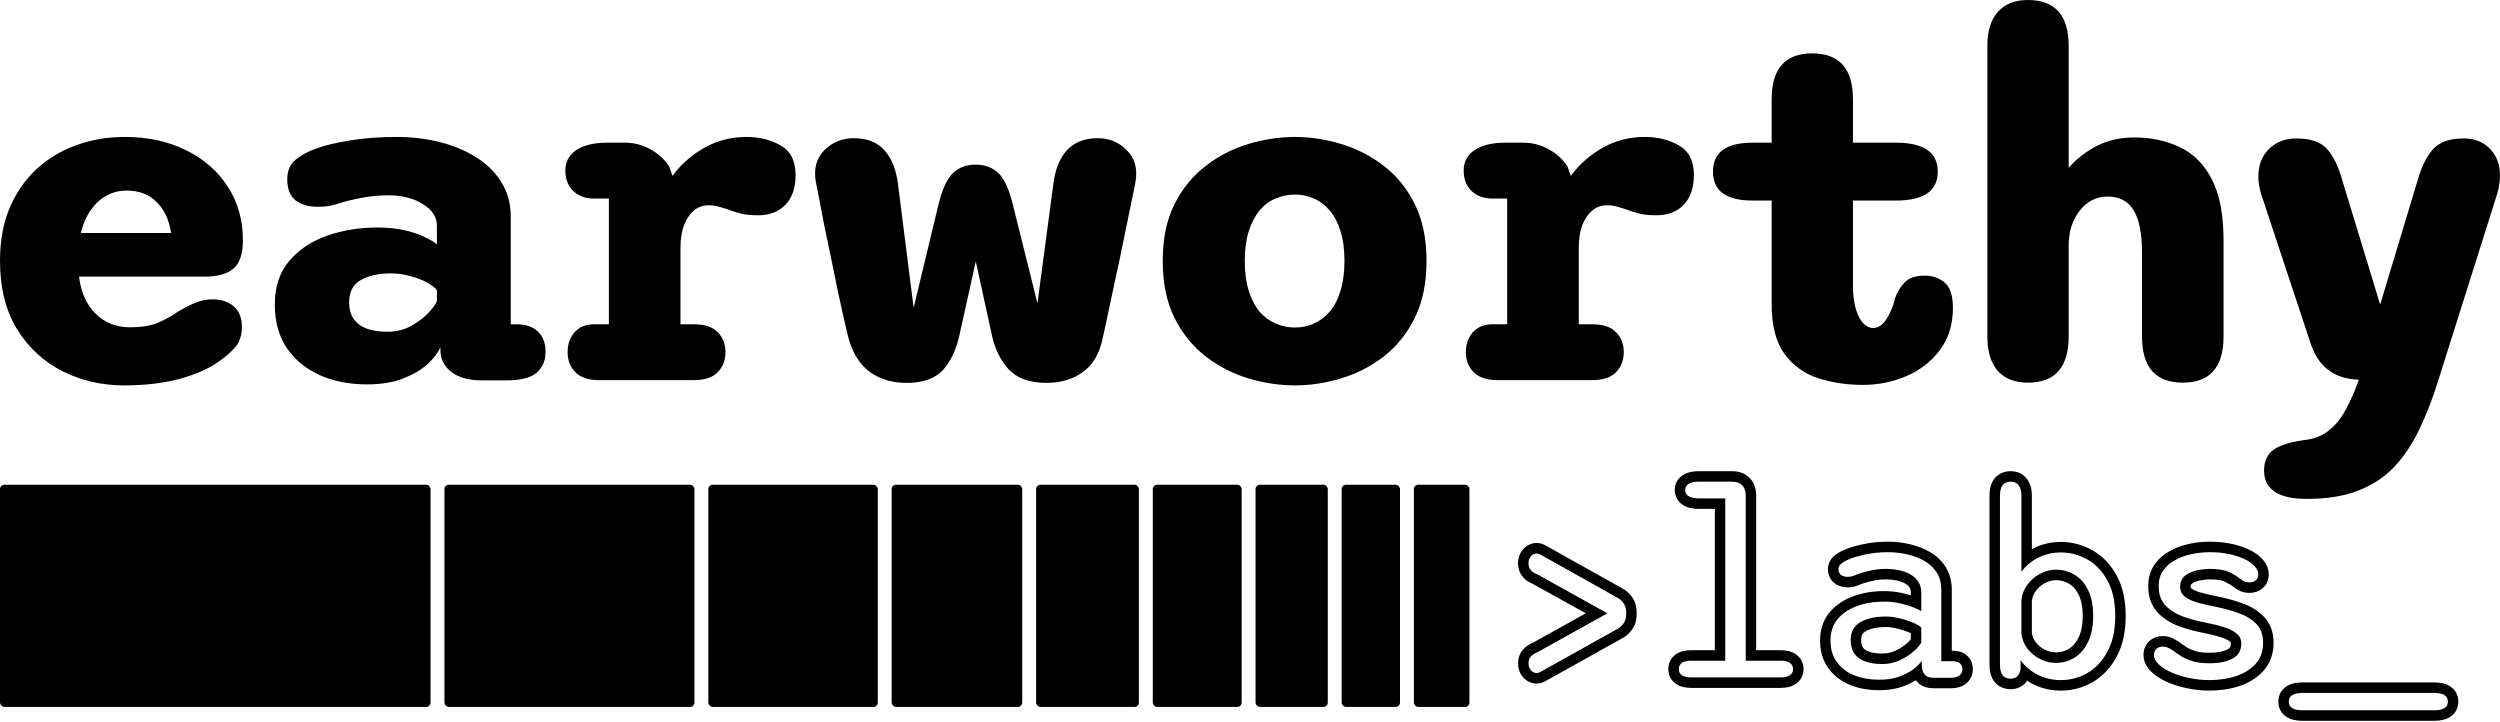 <svg width="900" height="260" viewBox="0 0 1800 520" fill="none" xmlns="http://www.w3.org/2000/svg">
	<path d="M89.321 277.483C73.33 277.483 58.533 274.071 44.929 267.246C31.325 260.302 20.406 250.184 12.172 236.894C4.057 223.483 0 207.14 0 187.863C0 173.375 2.327 160.623 6.981 149.608C11.754 138.472 18.258 129.133 26.492 121.59C34.726 114.047 44.213 108.359 54.953 104.528C65.812 100.576 77.447 98.601 89.858 98.601C106.445 98.601 121.123 101.774 133.892 108.12C146.66 114.346 156.684 123.086 163.964 134.341C171.243 145.477 174.883 158.348 174.883 172.956C174.883 182.534 172.675 189.299 168.26 193.251C163.844 197.202 156.684 199.177 146.78 199.177H56.922C57.877 206.96 60.025 213.545 63.366 218.933C66.707 224.322 70.944 228.452 76.075 231.326C81.326 234.2 87.173 235.636 93.617 235.636C102.089 235.636 108.891 234.499 114.023 232.224C119.273 229.949 123.927 227.375 127.985 224.501C132.042 221.987 136.099 219.891 140.157 218.215C144.333 216.419 148.689 215.521 153.224 215.521C159.31 215.521 164.322 217.197 168.26 220.55C172.198 223.902 174.167 228.812 174.167 235.277C174.167 241.264 172.615 246.113 169.513 249.825C166.41 253.417 162.532 256.829 157.878 260.062C150.598 265.33 141.052 269.581 129.238 272.814C117.543 275.927 104.237 277.483 89.321 277.483ZM58.175 167.747H123.152C121.839 158.528 118.438 151.164 112.949 145.656C107.579 140.029 100.299 137.215 91.111 137.215C85.98 137.215 81.206 138.412 76.791 140.807C72.495 143.082 68.736 146.494 65.514 151.044C62.292 155.474 59.846 161.042 58.175 167.747Z" fill="#E4F042" style="fill:#E4F042;fill:color(display-p3 0.895 0.94 0.26);fill-opacity:1;" />
	<path d="M347.156 273.891C337.609 273.891 330.21 271.856 324.96 267.785C319.709 263.714 317.084 258.386 317.084 251.8V250.004C315.532 253.836 312.489 257.847 307.955 262.038C303.539 266.109 297.692 269.581 290.413 272.455C283.133 275.328 274.422 276.765 264.279 276.765C251.63 276.765 240.293 274.55 230.269 270.12C220.245 265.57 212.309 259.044 206.462 250.543C200.734 241.922 197.87 231.506 197.87 219.293C197.87 206.481 201.331 196.004 208.252 187.863C215.173 179.721 224.243 173.674 235.46 169.723C246.797 165.772 258.849 163.796 271.618 163.796C279.255 163.796 286.057 164.514 292.024 165.951C297.99 167.388 302.883 169.124 306.702 171.16C310.64 173.075 313.265 174.692 314.578 176.009V162.359C314.578 159.246 313.683 156.373 311.893 153.738C310.103 151.104 307.597 148.829 304.375 146.914C301.272 144.878 297.573 143.321 293.277 142.244C289.1 141.166 284.625 140.627 279.852 140.627C273.05 140.627 266.606 141.226 260.52 142.424C254.553 143.501 249.183 144.818 244.41 146.375C241.785 147.213 239.219 147.871 236.713 148.35C234.326 148.71 231.701 148.889 228.837 148.889C222.154 148.889 216.784 147.333 212.727 144.22C208.789 140.987 206.82 135.958 206.82 129.133C206.82 122.907 208.849 118.177 212.906 114.945C217.083 111.592 221.916 108.958 227.405 107.042C233.491 104.767 241.665 102.792 251.928 101.115C262.31 99.439 273.527 98.601 285.58 98.601C296.558 98.601 307 99.858 316.905 102.372C326.809 104.887 335.58 108.599 343.218 113.508C350.855 118.297 356.822 124.284 361.118 131.468C365.533 138.532 367.741 146.674 367.741 155.894V233.481H371.679C378.6 233.481 383.851 235.277 387.431 238.869C391.011 242.341 392.801 247.191 392.801 253.417C392.801 259.763 390.593 264.792 386.178 268.503C381.882 272.095 374.602 273.891 364.34 273.891H347.156ZM314.578 209.055C313.384 207.259 311.057 205.404 307.597 203.488C304.136 201.572 300.079 200.016 295.425 198.818C290.89 197.501 286.176 196.843 281.284 196.843C272.811 196.843 265.711 198.399 259.983 201.512C254.255 204.625 251.391 210.013 251.391 217.676C251.391 222.825 252.584 226.956 254.971 230.069C257.358 233.182 260.639 235.457 264.816 236.894C268.993 238.211 273.647 238.869 278.778 238.869C284.864 238.869 290.353 237.612 295.246 235.098C300.138 232.463 304.255 229.47 307.597 226.118C311.057 222.645 313.384 219.592 314.578 216.958V209.055Z" fill="#E4F042" style="fill:#E4F042;fill:color(display-p3 0.895 0.94 0.26);fill-opacity:1;" />
	<path d="M489.939 233.481H499.426C507.421 233.481 513.209 235.397 516.789 239.228C520.488 242.94 522.338 247.729 522.338 253.596C522.338 259.344 520.488 264.133 516.789 267.965C513.089 271.796 507.302 273.712 499.426 273.712H431.585C423.828 273.712 418.04 271.796 414.222 267.965C410.522 264.133 408.673 259.344 408.673 253.596C408.673 247.729 410.343 242.94 413.685 239.228C417.145 235.397 421.799 233.481 427.647 233.481H438.387V142.962H427.647C421.561 142.962 416.608 141.166 412.79 137.574C408.971 133.863 407.062 128.953 407.062 122.847C407.062 116.381 409.747 111.412 415.117 107.94C420.487 104.468 427.766 102.732 436.955 102.732H450.022C456.466 102.732 462.492 104.288 468.101 107.401C473.709 110.395 478.244 114.466 481.705 119.614L484.211 126.619C490.297 118.357 497.874 111.652 506.944 106.503C516.132 101.235 526.335 98.601 537.552 98.601C546.741 98.601 554.915 100.636 562.075 104.707C569.235 108.778 572.815 115.843 572.815 125.9C572.815 135.239 570.369 142.424 565.476 147.452C560.703 152.481 554.14 154.996 545.786 154.996C540.774 154.996 536.598 154.576 533.256 153.738C530.034 152.9 526.872 151.882 523.77 150.685C521.264 149.847 519.056 149.188 517.146 148.71C515.237 148.111 512.85 147.812 509.986 147.812C506.168 147.812 502.707 149.069 499.605 151.583C496.621 154.098 494.235 157.63 492.445 162.18C490.774 166.729 489.939 172.237 489.939 178.703V233.481Z" fill="#E4F042" style="fill:#E4F042;fill:color(display-p3 0.895 0.94 0.26);fill-opacity:1;" />
	<path d="M652.806 275.687C642.543 275.687 633.772 273.113 626.493 267.965C619.333 262.696 614.261 254.914 611.278 244.616C610.681 242.701 609.727 238.809 608.414 232.942C607.101 227.075 605.55 220.131 603.76 212.109C602.089 203.967 600.359 195.525 598.569 186.785C596.779 178.044 595.049 169.723 593.378 161.82C591.827 153.798 590.514 146.973 589.44 141.346C588.366 135.599 587.65 131.947 587.292 130.39C585.86 121.171 587.948 113.747 593.557 108.12C599.285 102.373 606.385 99.499 614.858 99.499C624.405 99.499 631.803 102.492 637.054 108.479C642.304 114.466 645.526 122.907 646.72 133.803L657.818 221.627L675.36 148.71C678.104 136.976 681.625 129.013 685.921 124.823C690.217 120.632 695.766 118.537 702.568 118.537C709.25 118.537 714.74 120.632 719.036 124.823C723.332 129.013 726.852 136.976 729.597 148.71L746.96 218.395L758.237 133.803C759.43 122.907 762.652 114.466 767.903 108.479C773.273 102.492 780.731 99.499 790.277 99.499C798.631 99.499 805.612 102.373 811.22 108.12C816.948 113.747 819.096 121.111 817.664 130.211C817.426 132.007 816.71 135.659 815.516 141.166C814.442 146.674 813.07 153.319 811.399 161.102C809.848 168.765 808.177 176.907 806.387 185.528C804.597 194.149 802.807 202.47 801.017 210.492C799.347 218.514 797.855 225.579 796.542 231.685C795.23 237.792 794.275 242.102 793.678 244.616C791.411 255.033 786.697 262.816 779.538 267.965C772.378 273.113 763.666 275.687 753.404 275.687C741.112 275.687 731.924 272.275 725.838 265.45C719.752 258.625 715.694 249.825 713.666 239.049L702.568 188.222L691.291 239.049C689.143 250.184 685.205 259.104 679.477 265.809C673.749 272.395 664.858 275.687 652.806 275.687Z" fill="#E4F042" style="fill:#E4F042;fill:color(display-p3 0.895 0.94 0.26);fill-opacity:1;" />
	<path d="M932.395 277.483C921.297 277.483 910.139 275.807 898.922 272.455C887.704 269.102 877.442 263.834 868.134 256.65C858.826 249.466 851.308 240.186 845.58 228.812C839.971 217.437 837.167 203.787 837.167 187.863C837.167 171.938 839.971 158.348 845.58 147.093C851.308 135.718 858.826 126.499 868.134 119.435C877.442 112.251 887.704 106.982 898.922 103.63C910.139 100.277 921.297 98.601 932.395 98.601C943.373 98.601 954.412 100.277 965.51 103.63C976.727 106.982 986.99 112.251 996.298 119.435C1005.61 126.499 1013.06 135.718 1018.67 147.093C1024.28 158.348 1027.09 171.938 1027.09 187.863C1027.09 203.787 1024.28 217.437 1018.67 228.812C1013.06 240.186 1005.61 249.466 996.298 256.65C986.99 263.834 976.727 269.102 965.51 272.455C954.412 275.807 943.373 277.483 932.395 277.483ZM932.395 235.816C937.287 235.816 941.822 234.858 945.999 232.942C950.295 231.027 954.113 228.153 957.455 224.322C960.796 220.37 963.362 215.401 965.152 209.415C967.061 203.308 968.016 196.124 968.016 187.863C968.016 179.601 967.061 172.477 965.152 166.49C963.362 160.503 960.796 155.534 957.455 151.583C954.113 147.632 950.295 144.758 945.999 142.962C941.822 141.047 937.287 140.089 932.395 140.089C927.502 140.089 922.848 141.047 918.433 142.962C914.017 144.758 910.139 147.632 906.798 151.583C903.576 155.534 901.01 160.503 899.101 166.49C897.191 172.477 896.237 179.601 896.237 187.863C896.237 196.124 897.191 203.308 899.101 209.415C901.01 215.401 903.576 220.37 906.798 224.322C910.139 228.153 914.017 231.027 918.433 232.942C922.848 234.858 927.502 235.816 932.395 235.816Z" fill="#E4F042" style="fill:#E4F042;fill:color(display-p3 0.895 0.94 0.26);fill-opacity:1;" />
	<path d="M1136.71 233.481H1146.2C1154.2 233.481 1159.98 235.397 1163.56 239.228C1167.26 242.94 1169.11 247.729 1169.11 253.596C1169.11 259.344 1167.26 264.133 1163.56 267.965C1159.86 271.796 1154.08 273.712 1146.2 273.712H1078.36C1070.6 273.712 1064.82 271.796 1061 267.965C1057.3 264.133 1055.45 259.344 1055.45 253.596C1055.45 247.729 1057.12 242.94 1060.46 239.228C1063.92 235.397 1068.58 233.481 1074.42 233.481H1085.16V142.962H1074.42C1068.34 142.962 1063.38 141.166 1059.57 137.574C1055.75 133.863 1053.84 128.953 1053.84 122.847C1053.84 116.381 1056.52 111.412 1061.89 107.94C1067.26 104.468 1074.54 102.732 1083.73 102.732H1096.8C1103.24 102.732 1109.27 104.288 1114.88 107.401C1120.49 110.395 1125.02 114.466 1128.48 119.614L1130.99 126.619C1137.07 118.357 1144.65 111.652 1153.72 106.503C1162.91 101.235 1173.11 98.601 1184.33 98.601C1193.52 98.601 1201.69 100.636 1208.85 104.707C1216.01 108.778 1219.59 115.843 1219.59 125.9C1219.59 135.239 1217.14 142.424 1212.25 147.452C1207.48 152.481 1200.92 154.996 1192.56 154.996C1187.55 154.996 1183.37 154.576 1180.03 153.738C1176.81 152.9 1173.65 151.882 1170.55 150.685C1168.04 149.847 1165.83 149.188 1163.92 148.71C1162.01 148.111 1159.63 147.812 1156.76 147.812C1152.94 147.812 1149.48 149.069 1146.38 151.583C1143.4 154.098 1141.01 157.63 1139.22 162.18C1137.55 166.729 1136.71 172.237 1136.71 178.703V233.481Z" fill="#E4F042" style="fill:#E4F042;fill:color(display-p3 0.895 0.94 0.26);fill-opacity:1;" />
	<path d="M1261.81 144.399C1242.84 144.399 1233.35 137.455 1233.35 123.565C1233.35 109.676 1242.84 102.732 1261.81 102.732H1275.6V71.481C1275.6 49.45 1285.32 38.435 1304.77 38.435C1324.34 38.435 1334.13 49.45 1334.13 71.481V102.732H1365.1C1385.14 102.732 1395.17 109.676 1395.17 123.565C1395.17 137.455 1385.14 144.399 1365.1 144.399H1334.13V205.463C1334.13 212.408 1334.84 218.155 1336.28 222.705C1337.71 227.255 1339.5 230.667 1341.65 232.942C1343.91 235.098 1346.24 236.175 1348.63 236.175C1352.45 236.175 1355.73 233.9 1358.47 229.35C1361.34 224.8 1363.31 219.951 1364.38 214.803C1365.93 210.373 1368.26 206.541 1371.36 203.308C1374.46 200.075 1379.24 198.459 1385.68 198.459C1391.65 198.459 1396.54 200.195 1400.36 203.667C1404.18 207.02 1406.09 213.007 1406.09 221.627C1406.09 233.721 1402.92 243.898 1396.6 252.16C1390.39 260.421 1382.34 266.647 1372.43 270.838C1362.65 275.029 1352.33 277.124 1341.47 277.124C1329.77 277.124 1318.91 275.508 1308.89 272.275C1298.87 268.922 1290.81 263.055 1284.72 254.674C1278.64 246.293 1275.6 234.379 1275.6 218.933V144.399H1261.81Z" fill="#E4F042" style="fill:#E4F042;fill:color(display-p3 0.895 0.94 0.26);fill-opacity:1;" />
	<path d="M1571.6 275.508C1552.03 275.508 1542.24 264.432 1542.24 242.282V181.756C1542.24 168.226 1540.27 158.169 1536.33 151.583C1532.4 144.878 1526.07 141.525 1517.36 141.525C1513.3 141.525 1509.54 142.423 1506.08 144.22C1502.74 146.016 1499.82 148.53 1497.31 151.763C1494.81 154.996 1492.84 158.767 1491.4 163.078C1490.09 167.268 1489.44 171.878 1489.44 176.907V242.282C1489.44 264.432 1479.65 275.508 1460.08 275.508C1450.65 275.508 1443.43 272.694 1438.42 267.067C1433.41 261.319 1430.9 253.058 1430.9 242.282V33.047C1430.9 22.39 1433.41 14.248 1438.42 8.621C1443.43 2.874 1450.65 0 1460.08 0C1479.65 0 1489.44 11.015 1489.44 33.047V120.871C1495.04 114.406 1501.79 109.137 1509.66 105.067C1517.66 100.996 1526.67 98.96 1536.69 98.96C1548.86 98.96 1559.78 101.295 1569.45 105.965C1579.23 110.514 1586.93 118.237 1592.54 129.133C1598.15 139.909 1600.95 154.576 1600.95 173.135V242.282C1600.95 264.432 1591.17 275.508 1571.6 275.508Z" fill="#E4F042" style="fill:#E4F042;fill:color(display-p3 0.895 0.94 0.26);fill-opacity:1;" />
	<path d="M1660.92 359.202C1640.39 359.202 1630.13 352.377 1630.13 338.727C1630.13 331.902 1632.58 326.814 1637.47 323.461C1642.36 320.228 1650.12 317.953 1660.74 316.636C1667.3 315.678 1672.85 313.284 1677.39 309.452C1681.92 305.741 1685.74 300.951 1688.84 295.084C1692.06 289.217 1694.99 282.692 1697.61 275.508L1698.33 273.353C1680.55 272.874 1668.91 263.953 1663.42 246.592L1627.98 139.55C1626.67 135.239 1626.01 131.109 1626.01 127.157C1626.01 118.896 1628.58 112.251 1633.71 107.222C1638.84 102.193 1645.4 99.678 1653.4 99.678C1663.66 99.678 1671.06 102.253 1675.6 107.401C1680.13 112.55 1683.77 120.093 1686.51 130.031L1713.72 219.293L1740.57 130.211C1743.2 120.752 1746.78 113.328 1751.31 107.94C1755.97 102.432 1763.42 99.678 1773.69 99.678C1781.56 99.678 1787.89 102.133 1792.66 107.042C1797.55 111.951 1800 118.477 1800 126.619C1800 128.534 1799.82 130.57 1799.46 132.725C1799.22 134.88 1798.75 137.095 1798.03 139.37L1755.61 273.712C1751.55 286.882 1746.96 298.736 1741.83 309.273C1736.81 319.809 1730.79 328.789 1723.75 336.213C1716.71 343.636 1708.05 349.324 1697.79 353.275C1687.65 357.226 1675.36 359.202 1660.92 359.202Z" fill="#E4F042" style="fill:#E4F042;fill:color(display-p3 0.895 0.94 0.26);fill-opacity:1;" />
	<path d="M1657.86 498.914L1657.25 498.919C1651.04 499.046 1647.94 501.14 1647.94 505.201C1647.94 509.33 1651.25 511.396 1657.86 511.396H1752.54C1758.95 511.396 1762.26 509.458 1762.46 505.582L1762.47 505.201C1762.47 501.14 1759.36 499.046 1753.15 498.919L1752.54 498.914V491.347C1756.4 491.347 1760.57 491.913 1764 494.085C1768.02 496.626 1770 500.715 1770 505.201C1770 509.707 1767.97 513.772 1763.96 516.275C1760.54 518.407 1756.38 518.963 1752.54 518.963H1657.86C1654.02 518.963 1649.86 518.407 1646.45 516.275C1642.43 513.772 1640.41 509.707 1640.41 505.201C1640.41 500.715 1642.39 496.626 1646.4 494.085C1649.83 491.913 1654.01 491.347 1657.86 491.347V498.914ZM1752.54 491.347V498.914H1657.86V491.347H1752.54ZM1522.97 443.528C1522.97 433.234 1521.1 424.728 1517.36 418.009C1513.8 411.44 1509.18 406.491 1503.49 403.162L1502.93 402.845C1497.17 399.561 1491.01 397.868 1484.45 397.765L1483.81 397.759C1477.93 397.759 1472.48 399.024 1467.45 401.551C1462.49 404.078 1458.47 407.468 1455.41 411.721V356.799C1455.41 353.532 1454.74 351.067 1453.39 349.402C1452.1 347.676 1450.2 346.813 1447.69 346.813C1442.54 346.813 1439.97 350.142 1439.97 356.799V478.572L1439.98 479.192C1440.13 485.294 1442.54 488.443 1447.22 488.64L1447.69 488.65C1451.49 488.65 1453.85 486.462 1454.77 482.086L1454.86 475.335C1457.92 479.712 1462 483.195 1467.09 485.784C1472.01 488.292 1477.4 489.585 1483.25 489.664L1483.81 489.667C1490.62 489.667 1496.99 487.972 1502.93 484.581C1508.88 481.13 1513.69 475.983 1517.36 469.141C1520.98 462.512 1522.85 454.293 1522.97 444.483L1522.97 443.528ZM1629.44 462.761C1629.44 457.207 1627.88 452.782 1624.78 449.484L1624.47 449.168C1621.23 445.778 1616.87 443.159 1611.42 441.309C1606.03 439.399 1600.21 437.827 1593.96 436.594C1589.88 435.785 1586.18 434.928 1582.86 434.025L1581.46 433.635C1578.07 432.595 1575.32 431.284 1573.23 429.702L1572.82 429.382C1570.86 427.706 1569.82 425.543 1569.7 422.892L1569.69 422.355C1569.69 419.828 1570.36 417.732 1571.71 416.067C1573.03 414.507 1574.71 413.271 1576.73 412.361L1577.14 412.184C1579.26 411.259 1581.49 410.606 1583.84 410.223L1584.31 410.15C1586.82 409.78 1589.18 409.595 1591.38 409.595C1597.33 409.595 1601.98 410.427 1605.35 412.092C1608.73 413.756 1611.27 415.328 1612.98 416.807C1614.21 417.67 1615.31 418.317 1616.29 418.749C1617.15 419.072 1618.13 419.254 1619.22 419.295L1619.69 419.304C1621.47 419.304 1622.94 418.81 1624.11 417.824C1625.33 416.838 1625.94 415.45 1625.94 413.663C1625.94 411.525 1625.08 409.522 1623.36 407.655L1623 407.284C1621.22 405.434 1618.85 403.829 1615.88 402.467L1615.28 402.198C1612.24 400.811 1608.79 399.723 1604.94 398.932L1604.16 398.777C1599.99 397.976 1595.67 397.575 1591.2 397.575C1586.73 397.575 1582.28 398.037 1577.87 398.962C1573.52 399.887 1569.57 401.335 1566.01 403.307C1562.46 405.218 1559.61 407.715 1557.47 410.797C1555.32 413.879 1554.25 417.608 1554.25 421.985C1554.25 427.655 1555.78 432.217 1558.84 435.669C1561.97 439.059 1566.11 441.741 1571.25 443.714C1576.46 445.625 1582.13 447.166 1588.26 448.337C1593.1 449.262 1597.42 450.34 1601.22 451.573C1605.08 452.744 1608.11 454.254 1610.32 456.104C1612.59 457.953 1613.72 460.357 1613.72 463.316L1613.71 463.785C1613.58 468.596 1611.47 472.076 1607.38 474.226C1603.21 476.445 1597.69 477.555 1590.83 477.555V469.988C1596.99 469.988 1601.15 468.977 1603.85 467.54L1603.87 467.53L1603.89 467.519C1604.92 466.975 1605.38 466.444 1605.63 466.019C1605.89 465.57 1606.19 464.771 1606.19 463.316C1606.19 462.83 1606.1 462.613 1606.06 462.533C1606.02 462.454 1605.92 462.264 1605.57 461.978L1605.53 461.946L1605.49 461.914C1604.31 460.923 1602.3 459.804 1599.04 458.816L1598.97 458.796L1598.9 458.773C1595.46 457.656 1591.45 456.649 1586.85 455.77C1580.37 454.532 1574.3 452.889 1568.67 450.822L1568.62 450.802L1568.57 450.784C1562.55 448.478 1557.37 445.207 1553.32 440.811L1553.27 440.758L1553.22 440.705C1548.66 435.571 1546.72 429.074 1546.72 421.985C1546.72 416.319 1548.12 411.013 1551.29 406.462C1554.15 402.358 1557.89 399.107 1562.37 396.684L1563.18 396.248C1567.22 394.108 1571.61 392.557 1576.31 391.558L1576.32 391.557L1576.33 391.554C1581.25 390.524 1586.21 390.008 1591.2 390.008C1596.12 390.008 1600.92 390.449 1605.58 391.345C1610.22 392.238 1614.51 393.539 1618.39 395.306C1622.21 396.983 1625.61 399.142 1628.33 401.936C1631.37 404.992 1633.48 408.948 1633.48 413.663C1633.48 417.345 1632.12 420.991 1628.96 423.608C1626.22 425.933 1622.94 426.871 1619.69 426.871C1617.7 426.871 1615.64 426.586 1613.64 425.833L1613.46 425.762L1613.27 425.679C1611.69 424.985 1610.15 424.05 1608.66 423.003L1608.36 422.791L1608.08 422.549C1607.06 421.667 1605.15 420.425 1602.03 418.883C1600.13 417.941 1596.78 417.162 1591.38 417.162C1589.59 417.162 1587.6 417.312 1585.4 417.637C1583.52 417.913 1581.77 418.413 1580.13 419.127L1580.08 419.148L1580.04 419.167C1578.87 419.658 1578.08 420.252 1577.52 420.89C1577.43 421.023 1577.22 421.388 1577.22 422.355C1577.22 422.876 1577.31 423.115 1577.35 423.197C1577.38 423.263 1577.44 423.384 1577.65 423.571C1578.83 424.486 1580.71 425.487 1583.6 426.38C1587.02 427.35 1590.95 428.282 1595.41 429.168L1596.64 429.416C1602.71 430.666 1608.45 432.237 1613.83 434.14C1620.17 436.29 1625.65 439.478 1629.9 443.922C1634.85 448.956 1636.97 455.537 1636.97 462.761C1636.97 470.447 1634.68 477.375 1629.73 482.959L1629.71 482.981L1629.69 483.002C1625.13 488.065 1619.24 491.665 1612.34 493.978L1612.31 493.986L1612.29 493.994C1605.62 496.185 1598.41 497.234 1590.74 497.234C1585.22 497.234 1579.81 496.661 1574.52 495.507C1569.28 494.427 1564.45 492.914 1560.06 490.922C1555.73 488.954 1551.91 486.568 1548.9 483.624C1545.83 480.614 1543.32 476.594 1543.32 471.637C1543.32 468.087 1544.46 464.365 1547.55 461.577L1547.82 461.339C1550.63 458.924 1554.03 457.968 1557.37 457.968C1559.58 457.968 1561.71 458.433 1563.7 459.301C1563.71 459.304 1563.71 459.306 1563.72 459.309C1563.76 459.326 1563.8 459.343 1563.84 459.361L1563.84 459.361C1565.31 459.998 1566.8 460.826 1568.26 461.774L1568.91 462.2L1569.08 462.316L1569.25 462.443C1570.99 463.754 1572.88 465.054 1574.93 466.341C1576.6 467.301 1578.72 468.199 1581.38 468.974C1583.74 469.602 1586.85 469.988 1590.83 469.988V477.555L1590 477.549C1585.88 477.499 1582.33 477.069 1579.34 476.26C1576.35 475.393 1573.74 474.337 1571.51 473.091L1571.07 472.839C1568.8 471.422 1566.69 469.973 1564.73 468.493C1563.44 467.63 1562.27 466.956 1561.22 466.47L1560.77 466.274C1559.81 465.843 1558.82 465.6 1557.81 465.546L1557.37 465.535C1555.41 465.535 1553.82 466.09 1552.59 467.199L1552.38 467.4C1551.36 468.433 1550.85 469.845 1550.85 471.637C1550.85 473.856 1551.95 476.045 1554.16 478.202C1556.36 480.36 1559.37 482.301 1563.16 484.027C1566.96 485.753 1571.25 487.109 1576.03 488.095C1580.51 489.078 1585.1 489.6 1589.8 489.661L1590.74 489.667C1597.29 489.667 1603.33 488.827 1608.85 487.148L1609.95 486.801C1615.65 484.89 1620.26 482.053 1623.77 478.291L1624.11 477.924C1627.55 474.043 1629.32 469.178 1629.43 463.33L1629.44 462.761ZM1217.85 475.706L1217.27 475.711C1214.44 475.772 1212.33 476.295 1210.95 477.278C1209.48 478.326 1208.75 479.835 1208.75 481.808C1208.75 483.657 1209.48 485.106 1210.95 486.154C1212.33 487.136 1214.44 487.658 1217.27 487.719L1217.85 487.726H1281.91L1282.48 487.719C1285.26 487.658 1287.33 487.136 1288.71 486.154C1290.15 485.171 1290.91 483.837 1291 482.15L1291.01 481.808C1291.01 479.958 1290.34 478.516 1288.99 477.479L1288.71 477.278C1287.33 476.295 1285.26 475.772 1282.48 475.711L1281.91 475.706V468.139C1285.52 468.139 1289.61 468.699 1292.95 471.022C1292.97 471.034 1292.99 471.046 1293 471.057C1293.03 471.074 1293.05 471.089 1293.07 471.105C1296.73 473.661 1298.54 477.554 1298.54 481.808C1298.54 486.133 1296.57 489.877 1293.07 492.325L1293.07 492.326C1293.05 492.342 1293.03 492.356 1293 492.372C1292.99 492.384 1292.97 492.396 1292.95 492.408L1292.95 492.407C1289.61 494.731 1285.52 495.293 1281.91 495.293H1217.85C1214.18 495.293 1209.97 494.733 1206.59 492.326C1203.08 489.824 1201.21 486.048 1201.21 481.808C1201.21 477.638 1202.93 473.714 1206.59 471.105L1206.91 470.885C1210.23 468.663 1214.29 468.139 1217.85 468.139V475.706ZM1093 405.527C1093 401.949 1094.07 398.373 1096.69 395.46C1099.09 392.733 1102.42 390.932 1106.42 390.932L1106.85 390.941C1108.89 391.018 1110.7 391.627 1112.22 392.397L1112.54 392.564L1112.6 392.597L1112.66 392.63L1167.64 423.418C1170.47 424.81 1172.79 426.881 1174.67 429.34C1177.41 432.779 1178.38 436.949 1178.38 441.032V442.142C1178.38 446.275 1177.36 450.416 1174.64 453.867L1174.64 453.866C1172.77 456.312 1170.45 458.371 1167.64 459.757L1112.65 490.456L1112.65 490.455C1110.84 491.476 1108.74 492.148 1106.42 492.148C1102.49 492.148 1099.14 490.435 1096.69 487.713L1096.63 487.648L1096.58 487.583C1094.11 484.71 1093 481.236 1093 477.647C1093 475.001 1093.53 472.09 1095.22 469.472L1095.3 469.344L1095.39 469.219C1096.66 467.404 1098.24 465.858 1100.11 464.64L1100.2 464.586L1100.28 464.535C1101.57 463.741 1102.91 463.04 1104.28 462.435L1141.78 441.587L1104.29 420.743C1103.01 420.187 1101.76 419.569 1100.55 418.889L1100.33 418.765L1100.11 418.627C1098.15 417.349 1096.54 415.698 1095.27 413.788L1095.19 413.665L1095.11 413.537C1093.57 410.992 1093 408.197 1093 405.527ZM1332.49 460.819C1332.49 454.963 1334.82 450.679 1339.48 447.967C1344.13 445.254 1350.23 443.899 1357.77 443.899L1358.37 443.903C1361.37 443.954 1364.48 444.384 1367.7 445.193C1371.19 445.994 1374.35 447.011 1377.16 448.244C1380.04 449.476 1382.1 450.648 1383.32 451.757V462.761C1382.28 464.61 1380.38 466.737 1377.62 469.141L1377.1 469.588C1374.45 471.805 1371.32 473.753 1367.7 475.428L1366.97 475.753C1363.32 477.324 1359.42 478.109 1355.29 478.109V470.542C1358.65 470.542 1361.71 469.868 1364.54 468.556C1367.86 467.02 1370.55 465.292 1372.69 463.426C1374.13 462.165 1375.13 461.143 1375.79 460.364V455.923C1375.34 455.705 1374.81 455.464 1374.21 455.206L1374.18 455.194L1374.16 455.182C1371.83 454.164 1369.13 453.284 1366.02 452.57L1365.94 452.553L1365.87 452.533C1362.97 451.805 1360.28 451.466 1357.77 451.466C1351.05 451.466 1346.4 452.684 1343.26 454.513C1341.15 455.74 1340.02 457.39 1340.02 460.819C1340.02 463.803 1340.71 465.436 1341.4 466.376C1342.32 467.538 1343.67 468.543 1345.83 469.242C1348.37 470.064 1351.49 470.542 1355.29 470.542V478.109L1354.47 478.103C1350.66 478.042 1347.23 477.557 1344.17 476.647L1343.52 476.445C1340.09 475.336 1337.39 473.517 1335.43 470.99C1333.6 468.563 1332.62 465.431 1332.5 461.596L1332.49 460.819ZM1499.54 443.528C1499.54 436.574 1498.39 431.596 1496.61 428.148L1496.59 428.098L1496.56 428.047C1494.65 424.207 1492.35 421.79 1489.79 420.312L1489.76 420.29L1489.72 420.268C1486.86 418.567 1483.78 417.717 1480.32 417.717C1477.71 417.717 1475.13 418.359 1472.47 419.783L1472.43 419.806L1472.38 419.83C1469.73 421.211 1467.55 423.073 1465.79 425.468L1465.77 425.496L1465.75 425.522C1464.22 427.556 1463.28 429.889 1462.94 432.686V455.687C1463.31 458.244 1464.25 460.462 1465.77 462.464C1467.59 464.769 1469.76 466.53 1472.34 467.807C1474.95 469.097 1477.58 469.711 1480.32 469.711V477.278L1479.59 477.267C1476.17 477.169 1472.88 476.387 1469.69 474.92L1469.02 474.596C1465.4 472.809 1462.34 470.312 1459.82 467.107C1457.37 463.901 1455.9 460.264 1455.41 456.196V432.248C1455.81 428.261 1457.1 424.707 1459.28 421.586L1459.73 420.968C1462.03 417.847 1464.87 415.35 1468.24 413.475L1468.92 413.109C1472.6 411.136 1476.4 410.15 1480.32 410.15L1481.21 410.164C1485.65 410.305 1489.77 411.502 1493.56 413.756C1497.6 416.098 1500.85 419.735 1503.3 424.666C1505.81 429.536 1507.07 435.823 1507.07 443.528C1507.07 451.048 1505.81 457.337 1503.3 462.391C1500.85 467.384 1497.6 471.114 1493.56 473.579L1493.18 473.806C1489.24 476.12 1484.95 477.278 1480.32 477.278V469.711C1483.74 469.711 1486.8 468.849 1489.65 467.11C1492.27 465.512 1494.62 462.97 1496.54 459.044L1496.56 459.01C1498.41 455.294 1499.54 450.247 1499.54 443.528ZM1397.75 424.666C1397.75 419.949 1396.72 415.897 1394.65 412.51L1394.44 412.184C1392.38 408.948 1389.63 406.307 1386.22 404.263L1385.53 403.862C1382.02 401.84 1378.17 400.332 1373.96 399.339L1373.12 399.147C1368.65 398.099 1364.08 397.575 1359.42 397.575C1353.36 397.575 1347.72 398.16 1342.51 399.331C1337.36 400.441 1333.2 401.735 1330.01 403.215C1328.23 404.016 1326.73 404.941 1325.51 405.989C1324.28 406.975 1323.67 408.269 1323.67 409.872C1323.67 411.598 1324.28 412.955 1325.51 413.941C1326.71 414.808 1328.22 415.268 1330.01 415.322L1330.38 415.327C1330.99 415.327 1331.73 415.266 1332.58 415.143C1333.39 414.981 1334.19 414.749 1335 414.445L1335.34 414.31C1337.75 413.232 1340.66 412.271 1344.06 411.428L1345.54 411.075C1349.59 410.088 1353.6 409.595 1357.59 409.595L1358.71 409.608C1361.34 409.668 1363.97 409.942 1366.59 410.427C1369.66 410.982 1372.45 411.937 1374.96 413.293C1377.47 414.588 1379.49 416.345 1381.02 418.564C1382.56 420.783 1383.32 423.557 1383.32 426.886V440.108C1382.16 439.245 1380.2 438.289 1377.44 437.241C1375.08 436.271 1372.35 435.418 1369.24 434.683L1367.88 434.375C1364.27 433.574 1360.53 433.172 1356.67 433.172C1349.19 433.173 1342.54 434.282 1336.72 436.502L1336.18 436.707C1330.61 438.856 1326.2 441.932 1322.93 445.933L1322.63 446.322C1319.52 450.379 1317.97 455.304 1317.97 461.096L1317.97 461.677C1318.07 467.647 1319.6 472.662 1322.56 476.723C1325.63 480.914 1329.8 484.089 1335.07 486.246C1340.06 488.211 1345.68 489.255 1351.92 489.377L1353.17 489.389C1358.23 489.389 1362.72 488.74 1366.64 487.439L1367.42 487.171C1371.59 485.63 1375.05 483.811 1377.81 481.715C1380.56 479.558 1382.46 477.616 1383.51 475.89L1383.87 480.791C1384.12 483.071 1384.88 484.859 1386.17 486.154C1387.38 487.309 1389.34 487.923 1392.05 487.996L1392.61 488.003H1403.82L1404.43 487.996C1407.42 487.931 1409.54 487.379 1410.81 486.338C1412.21 485.167 1412.92 483.688 1412.92 481.9C1412.92 480.109 1412.38 478.724 1411.3 477.745L1411.08 477.555C1409.92 476.569 1408.17 476.075 1405.84 476.075V468.508C1409 468.508 1412.74 469.141 1415.79 471.649C1415.81 471.663 1415.83 471.679 1415.85 471.694C1415.88 471.719 1415.91 471.744 1415.94 471.77C1419.22 474.49 1420.45 478.283 1420.45 481.9C1420.45 486.014 1418.69 489.606 1415.61 492.169L1415.59 492.181L1415.58 492.192C1412.12 495.042 1407.51 495.57 1403.82 495.57H1392.61C1388.91 495.57 1384.36 494.872 1380.97 491.629L1380.91 491.566L1380.84 491.501C1380.3 490.956 1379.82 490.381 1379.38 489.785C1376.58 491.525 1373.44 493.009 1370.02 494.272L1369.99 494.282L1369.96 494.293C1364.88 496.127 1359.24 496.956 1353.17 496.956C1345.66 496.956 1338.67 495.788 1332.32 493.293L1332.27 493.274L1332.22 493.253C1325.8 490.623 1320.46 486.629 1316.49 481.201C1312.3 475.47 1310.44 468.607 1310.44 461.096C1310.44 453.625 1312.54 446.834 1317.06 441.188L1317.09 441.162L1317.11 441.135C1321.32 435.968 1326.89 432.189 1333.47 429.645L1334.11 429.402C1340.92 426.816 1348.48 425.605 1356.67 425.605C1361.05 425.605 1365.33 426.061 1369.5 426.985C1371.71 427.468 1373.81 428.013 1375.79 428.627V426.886C1375.79 424.736 1375.31 423.56 1374.83 422.876C1374.04 421.731 1372.99 420.783 1371.52 420.026L1371.46 419.993L1371.39 419.959C1369.64 419.012 1367.61 418.301 1365.26 417.874L1365.24 417.872L1365.23 417.869C1362.67 417.396 1360.12 417.162 1357.59 417.162C1354.23 417.162 1350.81 417.577 1347.32 418.428L1347.22 418.452C1343.49 419.305 1340.58 420.249 1338.4 421.223L1338.27 421.282L1338.14 421.335C1336.82 421.867 1335.46 422.282 1334.06 422.563L1333.86 422.603L1333.65 422.634C1332.57 422.789 1331.46 422.894 1330.38 422.894C1327.23 422.894 1323.97 422.139 1321.12 420.096L1320.96 419.975L1320.8 419.846C1317.7 417.356 1316.23 413.874 1316.14 410.226L1316.14 409.872L1316.14 409.512C1316.24 405.858 1317.8 402.564 1320.66 400.199C1322.5 398.632 1324.6 397.37 1326.85 396.347C1330.73 394.548 1335.48 393.107 1340.93 391.933C1346.73 390.635 1352.9 390.008 1359.42 390.008C1364.61 390.008 1369.71 390.588 1374.71 391.751C1379.95 392.889 1384.82 394.727 1389.28 397.301C1394.01 399.969 1397.89 403.571 1400.78 408.096C1403.9 412.98 1405.29 418.622 1405.29 424.666V468.508H1405.84V476.075H1397.75V424.666ZM1256.91 356.799C1256.91 353.532 1256.05 351.067 1254.34 349.402C1252.79 347.784 1250.53 346.924 1247.58 346.823L1246.98 346.813V339.246C1251.51 339.246 1256.23 340.471 1259.76 344.147C1263.27 347.674 1264.44 352.328 1264.44 356.799V468.139H1281.91V475.706H1256.91V356.799ZM1223.27 346.813C1220.02 346.813 1217.54 347.337 1215.82 348.385C1214.17 349.433 1213.34 350.912 1213.34 352.823C1213.34 354.734 1214.17 356.213 1215.82 357.261C1217.43 358.244 1219.71 358.765 1222.67 358.827L1223.27 358.833H1242.2V475.706H1217.85V468.139H1234.67V366.4H1223.27C1219.41 366.4 1215.32 365.812 1211.91 363.727L1211.81 363.662C1208.04 361.276 1205.81 357.42 1205.81 352.823C1205.81 348.226 1208.04 344.37 1211.81 341.984L1211.86 341.951L1211.91 341.919C1215.32 339.835 1219.41 339.246 1223.27 339.246V346.813ZM1246.98 339.246V346.813H1223.27V339.246H1246.98ZM1100.54 405.824C1100.58 407.298 1100.91 408.555 1101.54 409.595C1102.28 410.704 1103.17 411.598 1104.21 412.276C1105.31 412.893 1106.45 413.448 1107.61 413.941L1157.33 441.587L1107.61 469.233L1107.18 469.422C1106.16 469.874 1105.17 470.397 1104.21 470.99C1103.17 471.668 1102.28 472.531 1101.54 473.579L1101.42 473.779C1100.83 474.797 1100.53 476.087 1100.53 477.647L1100.54 478.013C1100.61 479.826 1101.19 481.368 1102.28 482.64C1103.37 483.853 1104.65 484.498 1106.12 484.574L1106.42 484.581C1107.27 484.581 1108.13 484.336 1108.99 483.843L1164.14 453.053C1165.86 452.251 1167.39 450.956 1168.74 449.168C1170.06 447.492 1170.76 445.329 1170.84 442.678L1170.85 442.142V441.032C1170.85 438.074 1170.14 435.731 1168.74 434.005C1167.39 432.217 1165.86 430.923 1164.14 430.121L1108.99 399.239C1108.07 398.746 1107.21 398.499 1106.42 398.499C1104.82 398.499 1103.44 399.177 1102.28 400.533C1101.11 401.828 1100.53 403.493 1100.53 405.527L1100.54 405.824ZM1462.94 395.382C1463.31 395.184 1463.68 394.991 1464.05 394.802L1464.06 394.792L1464.08 394.784C1470.2 391.705 1476.82 390.192 1483.81 390.192C1491.93 390.192 1499.58 392.231 1506.65 396.265C1513.97 400.376 1519.72 406.535 1523.97 414.384C1528.49 422.536 1530.5 432.392 1530.5 443.528C1530.5 454.649 1528.48 464.529 1523.97 472.78C1519.72 480.672 1513.99 486.901 1506.7 491.132L1506.68 491.147L1506.65 491.162C1499.58 495.196 1491.93 497.234 1483.81 497.234C1476.64 497.234 1469.89 495.694 1463.68 492.534C1462.23 491.795 1460.84 490.99 1459.51 490.12C1458.92 490.99 1458.23 491.815 1457.42 492.569C1454.6 495.184 1451.12 496.217 1447.69 496.217C1443.35 496.217 1438.96 494.699 1435.93 490.745C1433.19 487.168 1432.44 482.69 1432.44 478.572V356.799C1432.44 352.7 1433.19 348.234 1435.95 344.668C1438.99 340.739 1443.38 339.246 1447.69 339.246C1452.07 339.246 1456.36 340.859 1459.32 344.745C1462.13 348.286 1462.94 352.706 1462.94 356.799V395.382Z" fill="#E4F042" style="fill:#E4F042;fill:color(display-p3 0.895 0.94 0.26);fill-opacity:1;" />
	<rect y="349" width="310" height="160" rx="3.163" fill="#E4F042" style="fill:#E4F042;fill:color(display-p3 0.895 0.94 0.26);fill-opacity:1;" />
	<rect x="320" y="349" width="180" height="160" rx="3.163" fill="#E4F042" style="fill:#E4F042;fill:color(display-p3 0.895 0.94 0.26);fill-opacity:1;" />
	<rect x="510" y="349" width="122" height="160" rx="3.163" fill="#E4F042" style="fill:#E4F042;fill:color(display-p3 0.895 0.94 0.26);fill-opacity:1;" />
	<rect x="642" y="349" width="94" height="160" rx="3.163" fill="#E4F042" style="fill:#E4F042;fill:color(display-p3 0.895 0.94 0.26);fill-opacity:1;" />
	<rect x="746" y="349" width="74" height="160" rx="3.163" fill="#E4F042" style="fill:#E4F042;fill:color(display-p3 0.895 0.94 0.26);fill-opacity:1;" />
	<rect x="830" y="349" width="64" height="160" rx="3.163" fill="#E4F042" style="fill:#E4F042;fill:color(display-p3 0.895 0.94 0.26);fill-opacity:1;" />
	<rect x="904" y="349" width="52" height="160" rx="3.163" fill="#E4F042" style="fill:#E4F042;fill:color(display-p3 0.895 0.94 0.26);fill-opacity:1;" />
	<rect x="966" y="349" width="42" height="160" rx="3.163" fill="#E4F042" style="fill:#E4F042;fill:color(display-p3 0.895 0.94 0.26);fill-opacity:1;" />
	<rect x="1018" y="349" width="40" height="160" rx="3.163" fill="#E4F042" style="fill:#E4F042;fill:color(display-p3 0.895 0.94 0.26);fill-opacity:1;" />
</svg>
